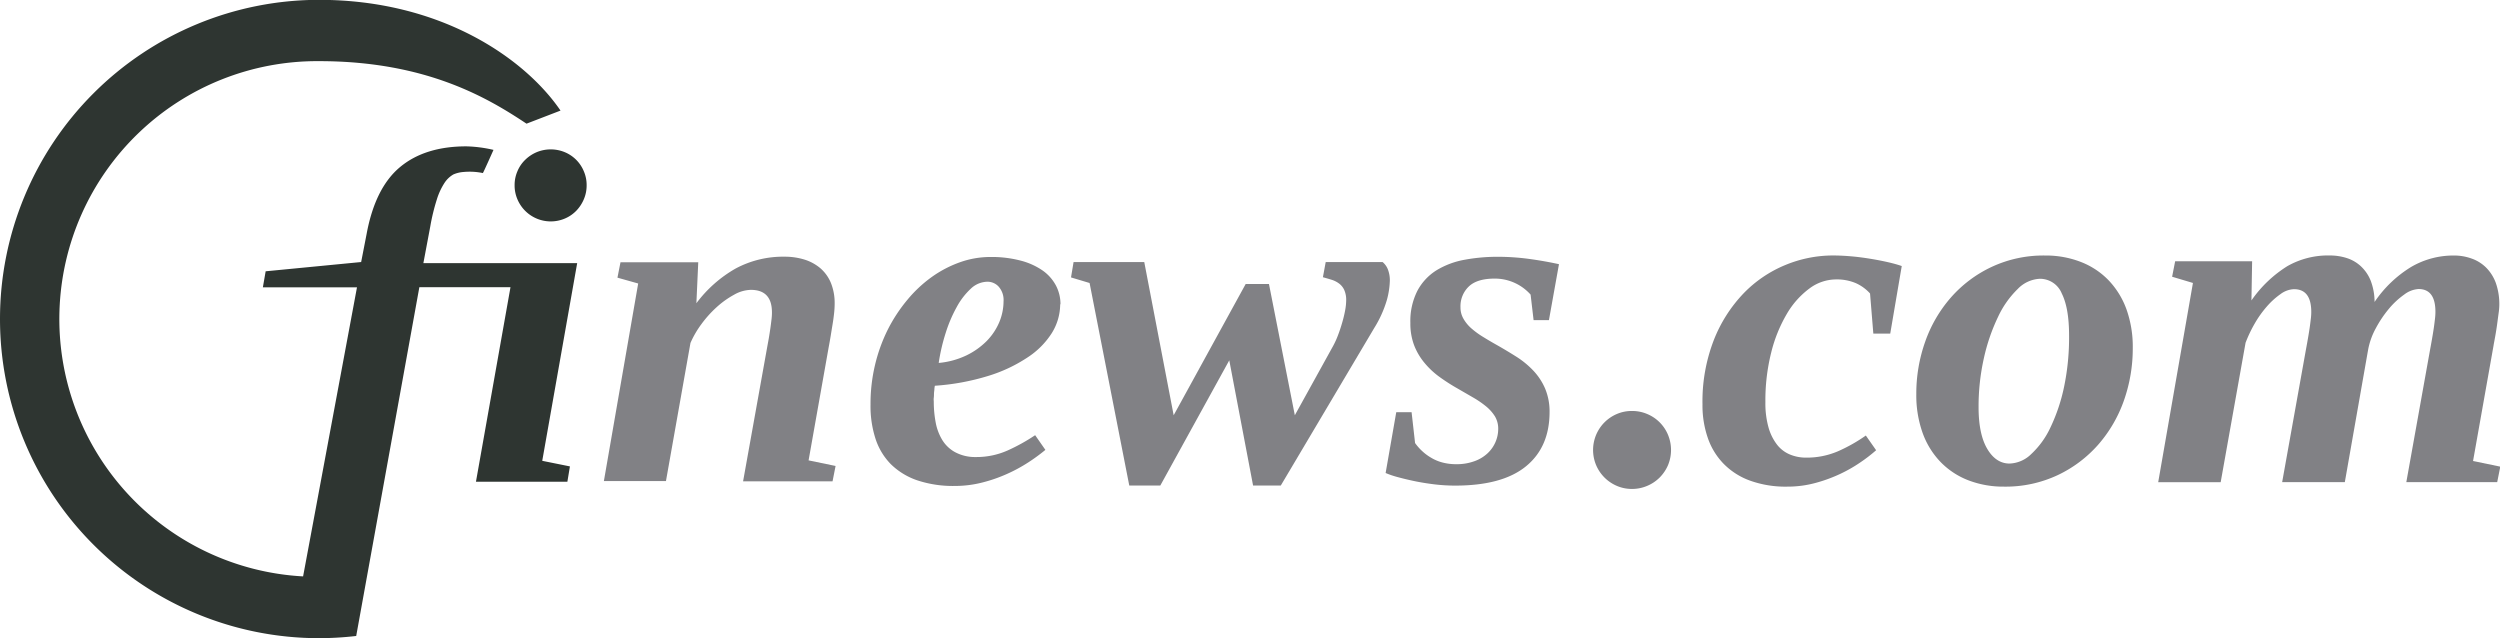 <svg id="Layer_1" data-name="Layer 1" xmlns="http://www.w3.org/2000/svg" viewBox="0 0 510.24 130.28"><defs><style>.cls-1{fill:#2e3531;}.cls-2{fill:#818185;}</style></defs><title>logo_finews_com_cmyk</title><path class="cls-1" d="M160.32,96.22H128.93l1.41-7.5a41.51,41.51,0,0,1,1.33-5.47,13.43,13.43,0,0,1,1.57-3.4,5.34,5.34,0,0,1,1.82-1.73,6.34,6.34,0,0,1,2.07-.5,13.28,13.28,0,0,1,3.94.22c.07,0,2.17-4.73,2.17-4.73a27.33,27.33,0,0,0-5.54-.72q-8.44,0-13.52,4.22t-6.83,13.63L116.23,96,96.74,97.89l-.57,3.27h19.21l-11,59A52.62,52.62,0,0,1,107.66,55c22,0,34.58,7.62,42.32,12.76l6.94-2.67c-7.22-10.6-24.35-22.6-49.26-22.6a65.14,65.14,0,0,0,0,130.28,68,68,0,0,0,7.56-.45h0l12.89-71.19h18.6l-7.05,39.71h18.66l.52-3.13-5.65-1.14Z" transform="translate(-42.52 -42.52)"/><path class="cls-1" d="M147.55,80.33a7.08,7.08,0,0,1,.58-2.87,6.93,6.93,0,0,1,1.58-2.32,7.55,7.55,0,0,1,2.34-1.56,7.51,7.51,0,0,1,5.74,0,7.18,7.18,0,0,1,3.88,3.88,7.08,7.08,0,0,1,.58,2.87,7.16,7.16,0,0,1-.58,2.88,7.64,7.64,0,0,1-1.55,2.34,7.12,7.12,0,0,1-2.33,1.58,7.38,7.38,0,0,1-9.66-3.92,7.16,7.16,0,0,1-.58-2.88" transform="translate(-42.52 -42.52)"/><path class="cls-2" d="M375.61,142.31a7.68,7.68,0,0,1-3.11-.63,8,8,0,0,1-4.21-4.21,8,8,0,0,1,1.7-8.75,8,8,0,0,1,2.51-1.7,7.68,7.68,0,0,1,3.11-.62,7.77,7.77,0,0,1,3.1.62,7.86,7.86,0,0,1,4.24,4.24,8.08,8.08,0,0,1,0,6.21,8.19,8.19,0,0,1-1.7,2.51,7.92,7.92,0,0,1-2.54,1.7,7.78,7.78,0,0,1-3.1.63" transform="translate(-42.52 -42.52)"/><path class="cls-2" d="M200.07,106.28q0-4.61-4.32-4.6a7.19,7.19,0,0,0-3.42,1,18.27,18.27,0,0,0-3.52,2.51,22.88,22.88,0,0,0-3.14,3.49,19.68,19.68,0,0,0-2.23,3.84l-5,28.18H165.77l7-40.32-4.23-1.19.62-3.14h15.87l-.38,8.36a26.1,26.1,0,0,1,8-7.08,20.5,20.5,0,0,1,10-2.42,13.55,13.55,0,0,1,4.06.59,9.28,9.28,0,0,1,3.26,1.78,8,8,0,0,1,2.14,3,10.93,10.93,0,0,1,.76,4.22,18.11,18.11,0,0,1-.12,2c-.08.73-.18,1.48-.31,2.25s-.25,1.55-.38,2.33-.25,1.49-.38,2.15l-4.13,23.25,5.51,1.14-.62,3.14H194.18l4.85-27c.12-.67.25-1.36.38-2.09s.23-1.42.33-2.09.17-1.28.24-1.85.09-1,.09-1.37" transform="translate(-42.52 -42.52)"/><path class="cls-2" d="M258.9,104.6a11.2,11.2,0,0,1-1.71,5.9,16.5,16.5,0,0,1-5,5,30.72,30.72,0,0,1-8,3.75,47.78,47.78,0,0,1-10.87,2,5.74,5.74,0,0,0-.09.6c0,.27-.06.55-.08.85s0,.62-.05,1,0,.61,0,.83a22.66,22.66,0,0,0,.38,4.16,10.61,10.61,0,0,0,1.33,3.59,7,7,0,0,0,2.63,2.52,8.62,8.62,0,0,0,4.25,1,15.6,15.6,0,0,0,6.5-1.35,38.33,38.33,0,0,0,5.6-3.11l2.09,3a37,37,0,0,1-3.47,2.54,31.74,31.74,0,0,1-4.37,2.37,30.38,30.38,0,0,1-5.08,1.76,22.44,22.44,0,0,1-5.55.69,23.06,23.06,0,0,1-7.72-1.16,14.2,14.2,0,0,1-5.37-3.3,13.21,13.21,0,0,1-3.13-5.23,21.65,21.65,0,0,1-1-6.92,34.41,34.41,0,0,1,.92-8.09,33.45,33.45,0,0,1,2.61-7.22,32,32,0,0,1,4-6.08,26.51,26.51,0,0,1,5-4.67,23.24,23.24,0,0,1,5.77-3,18.49,18.49,0,0,1,6.17-1.06,23.16,23.16,0,0,1,6.13.73,14,14,0,0,1,4.48,2,8.78,8.78,0,0,1,2.76,3.09,8.18,8.18,0,0,1,.93,3.86m-24.82,11.94a16.49,16.49,0,0,0,5.63-1.54,15,15,0,0,0,4.14-2.94,12.35,12.35,0,0,0,2.56-3.84,11.1,11.1,0,0,0,.87-4.25,4.1,4.1,0,0,0-1-3,3.08,3.08,0,0,0-2.29-1,5,5,0,0,0-3.39,1.42,14.49,14.49,0,0,0-2.88,3.75,28.52,28.52,0,0,0-2.25,5.28,38.91,38.91,0,0,0-1.42,6.1" transform="translate(-42.52 -42.52)"/><path class="cls-2" d="M314.61,113.12a17.19,17.19,0,0,0,1-2.21c.32-.83.6-1.69.85-2.56a24.31,24.31,0,0,0,.6-2.5,11.72,11.72,0,0,0,.21-2,5,5,0,0,0-.4-2.16,3.42,3.42,0,0,0-1.09-1.33,5,5,0,0,0-1.55-.76c-.57-.18-1.14-.34-1.71-.5l.57-3.09h11.62a3.68,3.68,0,0,1,1.06,1.47,6.12,6.12,0,0,1,.41,2.38,16.37,16.37,0,0,1-.62,3.94,23.19,23.19,0,0,1-2.56,5.66l-19.08,32.16h-5.65l-4.86-25.56-14.08,25.56H273l-8.1-41.34-3.79-1.14.52-3.13h14.43l6,31.26,14.7-26.79h4.75l5.28,26.79Z" transform="translate(-42.52 -42.52)"/><path class="cls-2" d="M358.78,126.59q0,7.2-4.85,11.13t-14.5,3.91a35.85,35.85,0,0,1-4.2-.26c-1.44-.18-2.81-.4-4.09-.67s-2.43-.55-3.45-.83a18.08,18.08,0,0,1-2.37-.81l2.17-12.41h3.13l.71,6.29a10.48,10.48,0,0,0,1.38,1.58,10,10,0,0,0,1.83,1.38,8.78,8.78,0,0,0,2.33,1,10.79,10.79,0,0,0,2.87.36,10.5,10.5,0,0,0,3.67-.6,7.69,7.69,0,0,0,2.68-1.59,6.84,6.84,0,0,0,2.21-5,4.9,4.9,0,0,0-.68-2.59,8.45,8.45,0,0,0-1.85-2.06,19.62,19.62,0,0,0-2.66-1.81l-3.11-1.8a39.17,39.17,0,0,1-3.68-2.36,16.55,16.55,0,0,1-3.05-2.85,12.84,12.84,0,0,1-2.12-3.58,12.45,12.45,0,0,1-.78-4.56,13.66,13.66,0,0,1,1.45-6.62,11.05,11.05,0,0,1,3.89-4.16,16.77,16.77,0,0,1,5.7-2.14,36.75,36.75,0,0,1,6.85-.61,47.86,47.86,0,0,1,6.24.42c2.14.29,4.2.65,6.2,1.09l-2.05,11.42h-3.13l-.61-5.21a9.78,9.78,0,0,0-7.32-3.27q-3.61,0-5.3,1.62a5.57,5.57,0,0,0-1.69,4.23,4.55,4.55,0,0,0,.62,2.37,7.75,7.75,0,0,0,1.67,2,17.25,17.25,0,0,0,2.4,1.73c.9.56,1.86,1.12,2.88,1.69q2,1.14,3.94,2.37a18.18,18.18,0,0,1,3.38,2.8,12.55,12.55,0,0,1,2.38,3.63,12.13,12.13,0,0,1,.91,4.87" transform="translate(-42.52 -42.52)"/><path class="cls-2" d="M407.28,141.84a21.39,21.39,0,0,1-7.57-1.22,14.38,14.38,0,0,1-5.41-3.45,14.09,14.09,0,0,1-3.23-5.29,20.34,20.34,0,0,1-1.08-6.8,34.67,34.67,0,0,1,2.32-13.17,29.16,29.16,0,0,1,6.09-9.54,25.18,25.18,0,0,1,8.52-5.77,25.5,25.5,0,0,1,9.65-1.94c1.28,0,2.59.07,3.93.19s2.64.3,3.91.51,2.43.44,3.52.69,2,.51,2.73.77l-2.35,13.79h-3.45l-.67-8.19a8.68,8.68,0,0,0-2.9-2.11,9.92,9.92,0,0,0-4.09-.76,9.12,9.12,0,0,0-5.37,1.84,17.23,17.23,0,0,0-4.6,5.15,29.43,29.43,0,0,0-3.21,7.91,40.16,40.16,0,0,0-1.19,10.15,18.16,18.16,0,0,0,.64,5.17,10.26,10.26,0,0,0,1.75,3.52,6.46,6.46,0,0,0,2.64,2,8.44,8.44,0,0,0,3.25.63,16.11,16.11,0,0,0,6.54-1.3,32.73,32.73,0,0,0,5.68-3.21l2.1,3a31.68,31.68,0,0,1-3.16,2.44,29.14,29.14,0,0,1-4.19,2.4A30.33,30.33,0,0,1,413,141.1,21.63,21.63,0,0,1,407.28,141.84Z" transform="translate(-42.52 -42.52)"/><path class="cls-2" d="M451.54,141.84a19.85,19.85,0,0,1-7.28-1.29,15.85,15.85,0,0,1-5.68-3.74,16.6,16.6,0,0,1-3.66-5.93,22.79,22.79,0,0,1-1.29-7.91,31.7,31.7,0,0,1,1.82-10.73,27.52,27.52,0,0,1,5.24-9A25.41,25.41,0,0,1,449,97a24.93,24.93,0,0,1,10.9-2.33,19.68,19.68,0,0,1,7.28,1.3,15.79,15.79,0,0,1,5.67,3.73,16.89,16.89,0,0,1,3.67,5.94,22.75,22.75,0,0,1,1.29,7.91A32,32,0,0,1,476,124.27a27.48,27.48,0,0,1-5.24,9,25.54,25.54,0,0,1-8.29,6.23A25,25,0,0,1,451.54,141.84ZM464.81,111q0-5.61-1.49-8.58a4.79,4.79,0,0,0-4.5-3,6.7,6.7,0,0,0-4.5,2.09,19.25,19.25,0,0,0-4,5.67,38.57,38.57,0,0,0-2.88,8.36,45,45,0,0,0-1.1,10.09q0,5.51,1.77,8.5t4.55,3a6.63,6.63,0,0,0,4.43-1.94,17.45,17.45,0,0,0,3.91-5.41,36.46,36.46,0,0,0,2.78-8.26A49.34,49.34,0,0,0,464.81,111Z" transform="translate(-42.52 -42.52)"/><path class="cls-2" d="M539.58,106.16q0-4.65-3.45-4.65a5.35,5.35,0,0,0-2.92,1.13,16.29,16.29,0,0,0-3.14,2.92,23.26,23.26,0,0,0-2.68,4,14.66,14.66,0,0,0-1.55,4.36l-4.75,27H508.3l4.89-27.26c.13-.67.25-1.37.38-2.11s.24-1.43.34-2.1.17-1.3.24-1.87.09-1,.09-1.39q0-4.65-3.54-4.65a4.93,4.93,0,0,0-2.73,1,15.52,15.52,0,0,0-2.8,2.54,21.71,21.71,0,0,0-2.5,3.52,27.12,27.12,0,0,0-1.84,3.88l-5.08,28.46H483l7.09-40.67L485.84,99l.62-3.16h15.71l-.14,8a25,25,0,0,1,7.33-7A16.76,16.76,0,0,1,518,94.66a11.29,11.29,0,0,1,3.49.53,7.6,7.6,0,0,1,2.88,1.68,8.17,8.17,0,0,1,2,2.94,12.23,12.23,0,0,1,.79,4.34A24.31,24.31,0,0,1,534.63,97a17.07,17.07,0,0,1,8.74-2.33,10.45,10.45,0,0,1,3.54.6,7.93,7.93,0,0,1,3,1.85,8.63,8.63,0,0,1,2,3.16,13,13,0,0,1,.71,4.5,12.59,12.59,0,0,1-.14,1.65c-.1.72-.2,1.49-.31,2.3s-.24,1.61-.38,2.4-.27,1.44-.36,2l-4.17,23.48,5.56,1.15-.63,3.16H533.64l4.89-27.26c.13-.67.25-1.37.38-2.11s.24-1.43.34-2.1.17-1.3.24-1.87S539.58,106.51,539.58,106.16Z" transform="translate(-42.52 -42.52)"/></svg>